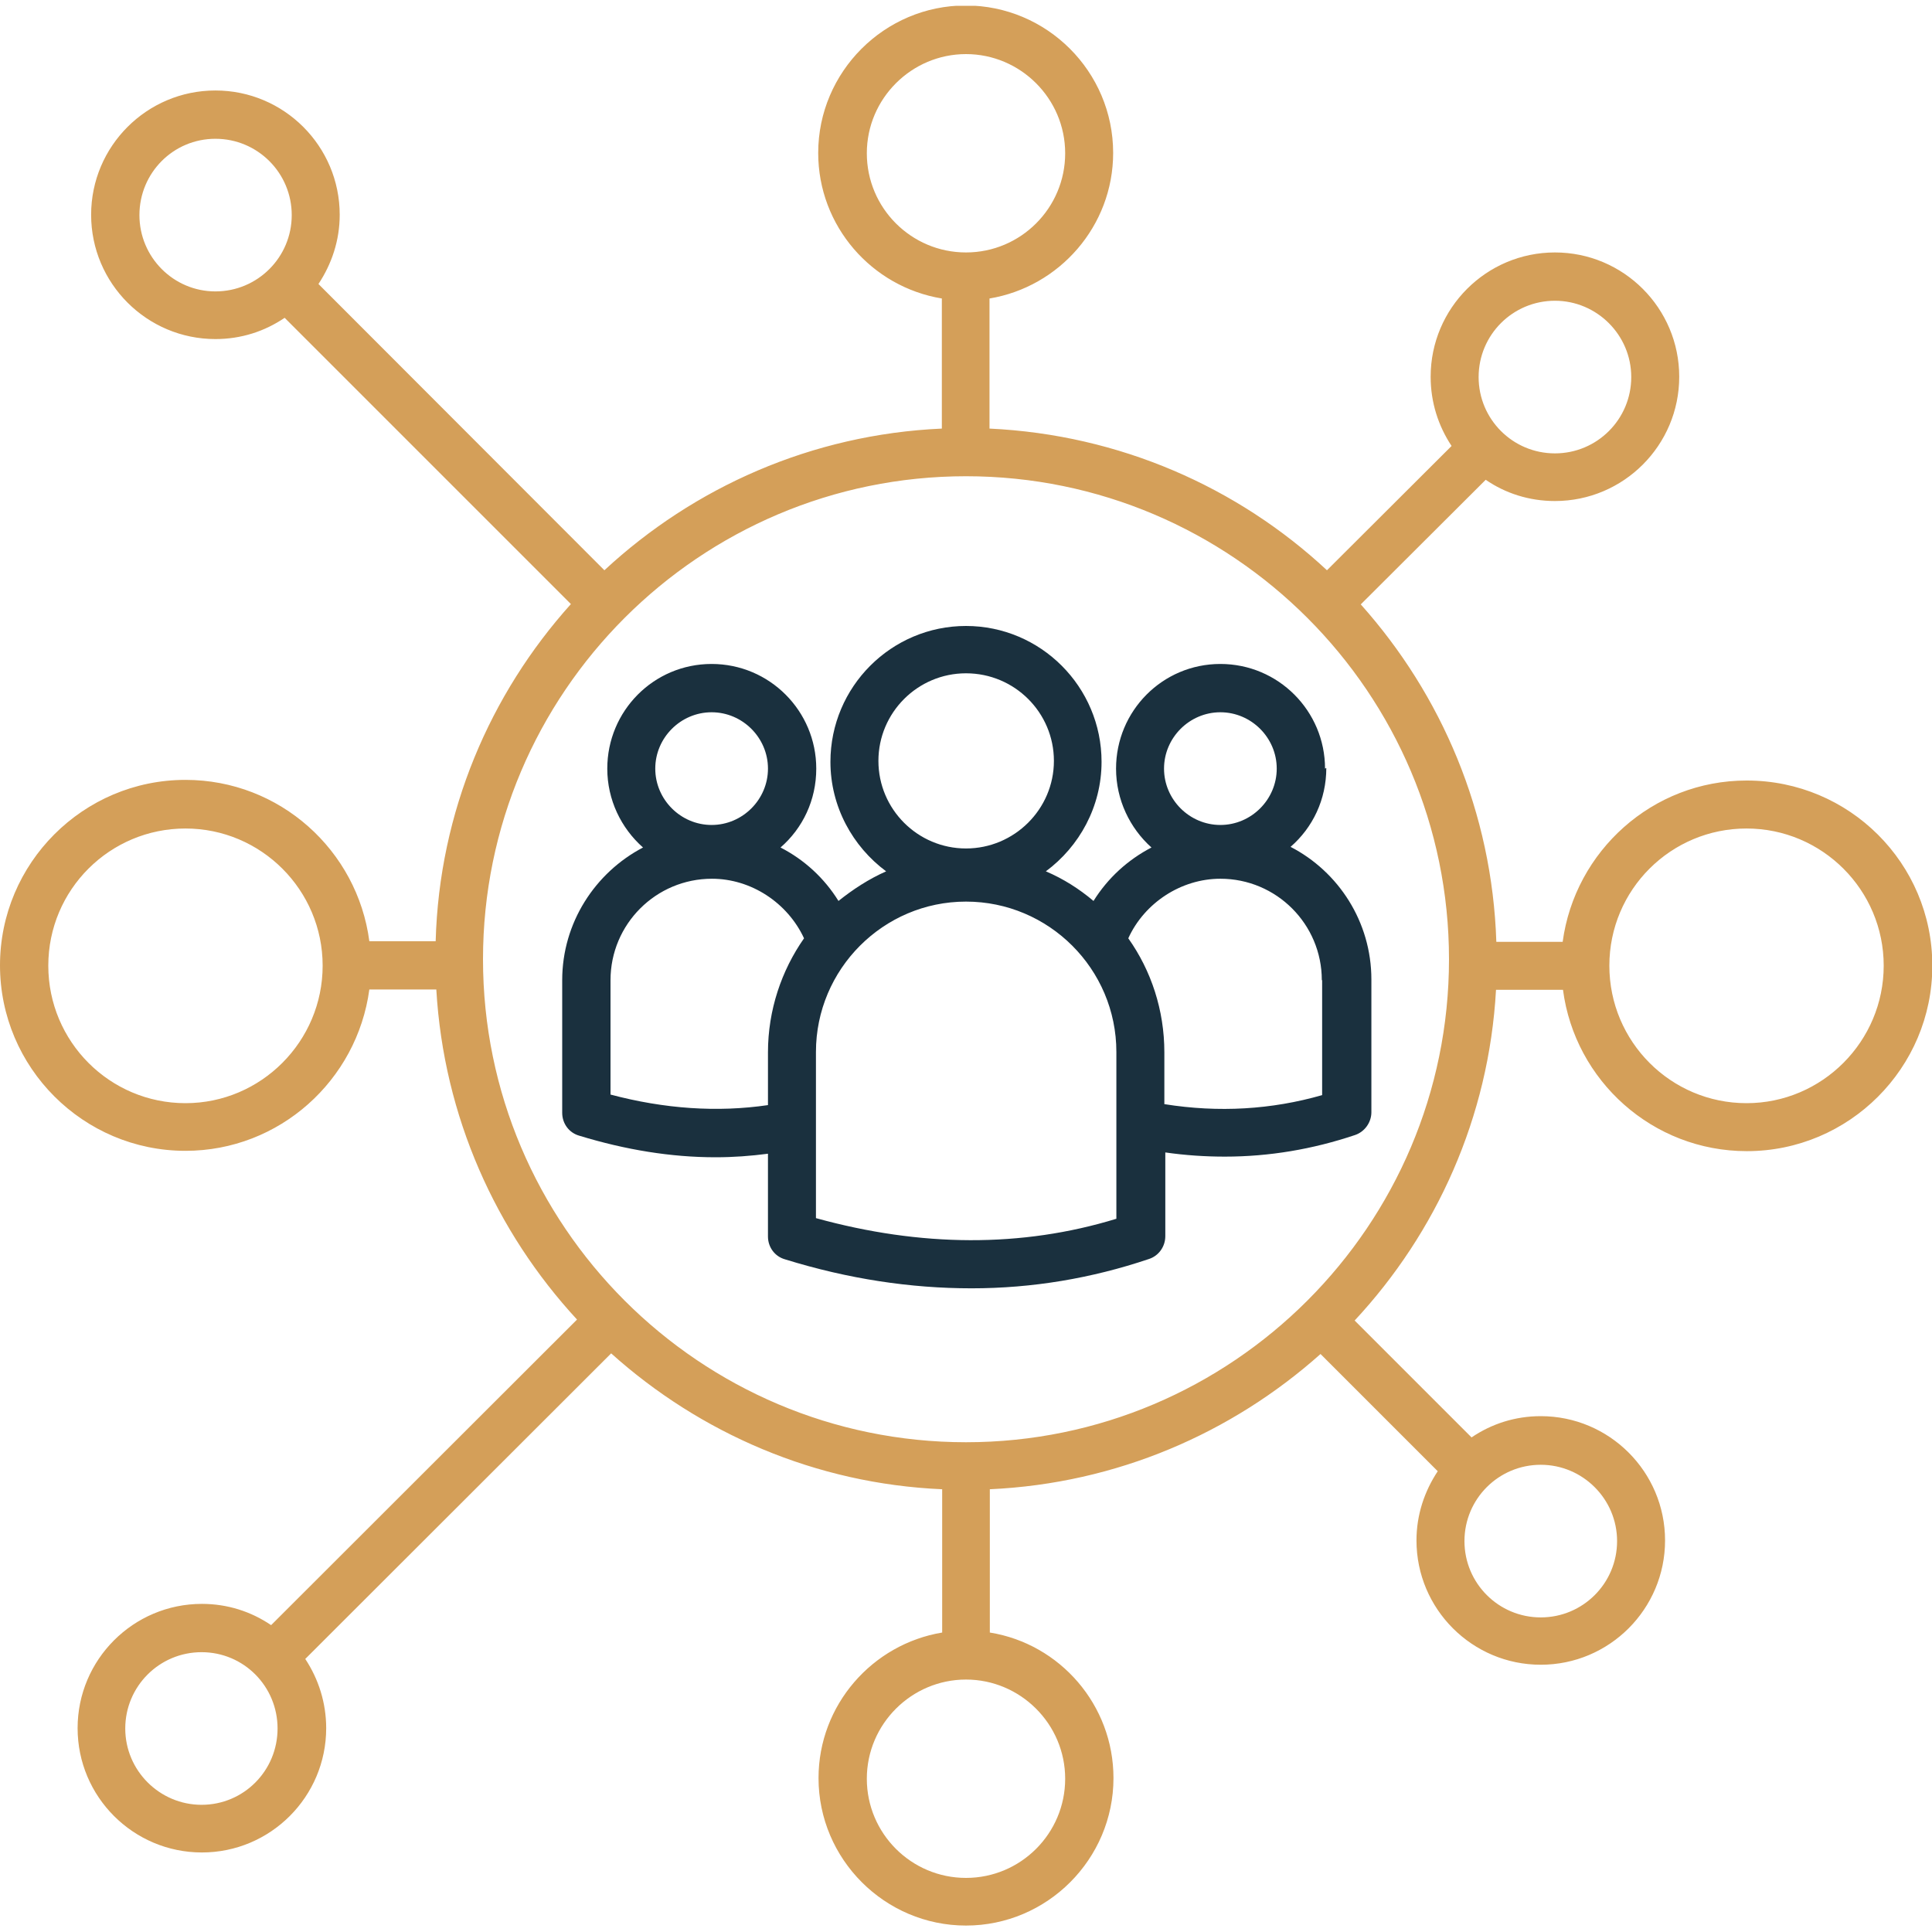 <?xml version="1.0" encoding="UTF-8"?>
<svg id="Layer_1" data-name="Layer 1" xmlns="http://www.w3.org/2000/svg" xmlns:xlink="http://www.w3.org/1999/xlink" viewBox="0 0 60 60">
  <defs>
    <style>
      .cls-1 {
        fill: none;
      }

      .cls-2 {
        fill: #1a303e;
      }

      .cls-2, .cls-3 {
        fill-rule: evenodd;
      }

      .cls-3 {
        fill: #d49f59;
      }

      .cls-4 {
        clip-path: url(#clippath);
      }
    </style>
    <clipPath id="clippath">
      <rect class="cls-1" x="0" y=".18" width="60" height="59.64"/>
    </clipPath>
  </defs>
  <g class="cls-4">
    <g>
      <path class="cls-2" d="M41.05,30.44c0-1.74-1.41-3.15-3.15-3.15-1.22,0-2.36.75-2.86,1.85.71,1,1.12,2.23,1.12,3.54v1.61c1.69.27,3.33.17,4.9-.28v-3.57h0ZM34.67,37.84v-5.17c0-2.58-2.1-4.67-4.67-4.67s-4.66,2.1-4.66,4.67v5.16c3.26.9,6.39.92,9.33.02h0ZM18.95,33.99c1.69.45,3.33.56,4.9.33v-1.64c0-1.31.42-2.54,1.12-3.54-.51-1.1-1.64-1.85-2.86-1.85-1.74,0-3.15,1.41-3.15,3.15v3.55h-.01ZM22.1,22.12c-.96,0-1.75.79-1.75,1.75s.79,1.75,1.75,1.75,1.75-.79,1.75-1.75-.79-1.75-1.75-1.75ZM30,20.91c-1.5,0-2.72,1.22-2.72,2.72s1.22,2.72,2.72,2.72,2.73-1.22,2.73-2.72-1.22-2.72-2.73-2.72ZM37.9,22.12c-.96,0-1.75.79-1.75,1.75s.79,1.75,1.75,1.75,1.75-.79,1.75-1.75-.79-1.75-1.75-1.75ZM41.15,23.87c0-1.79-1.45-3.25-3.25-3.25s-3.24,1.46-3.24,3.25c0,.97.43,1.85,1.1,2.45-.73.38-1.35.94-1.8,1.66-.45-.38-.94-.69-1.48-.92,1.04-.77,1.73-2.01,1.73-3.4,0-2.33-1.89-4.22-4.21-4.22s-4.21,1.89-4.21,4.22c0,1.39.69,2.63,1.73,3.4-.54.24-1.03.56-1.48.92-.44-.71-1.06-1.28-1.8-1.66.69-.6,1.11-1.47,1.11-2.45,0-1.79-1.45-3.25-3.25-3.25s-3.24,1.46-3.24,3.25c0,.97.43,1.85,1.11,2.45-1.49.78-2.51,2.34-2.51,4.12v4.12c0,.33.21.62.53.71,1.44.44,2.85.67,4.23.67.56,0,1.09-.04,1.63-.11v2.57c0,.33.21.62.53.71,1.97.61,3.9.9,5.79.9s3.73-.31,5.51-.91c.31-.1.51-.39.51-.71v-2.6c.63.09,1.24.13,1.85.13,1.38,0,2.73-.23,4.04-.67.3-.1.51-.39.51-.71v-4.12c0-1.79-1.02-3.35-2.51-4.12.69-.6,1.11-1.47,1.11-2.45h0Z"/>
      <path class="cls-3" d="M54.24,34.26c-2.35,0-4.26-1.91-4.26-4.27s1.91-4.26,4.26-4.26,4.26,1.91,4.26,4.26-1.91,4.27-4.26,4.27ZM30,44.79c-8.27,0-15-6.73-15-15s6.73-15,15-15,15,6.73,15,15-6.73,15-15,15ZM47.85,45.49c1.3,0,2.37,1.06,2.37,2.37s-1.06,2.37-2.37,2.37-2.37-1.06-2.37-2.37,1.06-2.37,2.37-2.37ZM33.08,55.24c0,1.7-1.38,3.08-3.08,3.08s-3.08-1.38-3.08-3.08,1.39-3.08,3.08-3.08,3.08,1.38,3.08,3.08ZM6.26,56.05c-1.3,0-2.37-1.06-2.37-2.37s1.06-2.37,2.37-2.37,2.36,1.06,2.36,2.37-1.05,2.37-2.36,2.37ZM5.76,34.26c-2.35,0-4.26-1.91-4.26-4.27s1.91-4.26,4.26-4.26,4.26,1.91,4.26,4.26-1.91,4.27-4.26,4.27ZM6.69,9.05c-1.3,0-2.36-1.06-2.36-2.37s1.05-2.37,2.36-2.37,2.37,1.06,2.37,2.37-1.06,2.37-2.37,2.37ZM26.92,4.76c0-1.7,1.39-3.08,3.08-3.08s3.08,1.38,3.08,3.08-1.38,3.08-3.08,3.08-3.08-1.38-3.08-3.08ZM48.29,9.34c1.3,0,2.37,1.06,2.37,2.37s-1.06,2.37-2.37,2.37-2.37-1.06-2.37-2.37,1.06-2.37,2.37-2.37ZM54.24,24.24c-2.92,0-5.33,2.19-5.71,5.01h-2.06c-.13-4.02-1.7-7.67-4.21-10.48l3.88-3.87c.61.42,1.35.66,2.15.66,2.13,0,3.86-1.73,3.86-3.86s-1.73-3.86-3.86-3.86-3.86,1.73-3.86,3.86c0,.8.24,1.53.65,2.15l-3.87,3.86c-2.77-2.58-6.44-4.21-10.48-4.4v-4.04c2.17-.36,3.84-2.25,3.84-4.52,0-2.53-2.06-4.58-4.58-4.58s-4.58,2.06-4.58,4.58c0,2.27,1.66,4.16,3.84,4.52v4.04c-4.04.18-7.7,1.82-10.48,4.4l-8.88-8.89c.41-.62.66-1.35.66-2.15,0-2.13-1.73-3.86-3.86-3.86s-3.86,1.73-3.86,3.86,1.73,3.86,3.86,3.86c.8,0,1.53-.24,2.15-.66l8.89,8.89c-2.51,2.79-4.09,6.45-4.2,10.47h-2.06c-.37-2.82-2.78-5.01-5.71-5.01C2.58,24.22,0,26.81,0,29.98s2.58,5.76,5.76,5.76c2.92,0,5.33-2.19,5.71-5.01h2.08c.23,3.95,1.85,7.52,4.37,10.25l-9.5,9.49c-.62-.42-1.35-.66-2.15-.66-2.13,0-3.86,1.73-3.86,3.86s1.73,3.86,3.86,3.86,3.86-1.73,3.86-3.86c0-.79-.24-1.53-.65-2.15l9.5-9.49c2.75,2.47,6.34,4.05,10.28,4.22v4.45c-2.17.36-3.84,2.25-3.84,4.52,0,2.52,2.06,4.58,4.58,4.58s4.58-2.06,4.58-4.58c0-2.27-1.66-4.17-3.84-4.52v-4.45c3.94-.18,7.51-1.74,10.27-4.2l3.64,3.64c-.41.62-.66,1.35-.66,2.15,0,2.13,1.73,3.86,3.86,3.86s3.86-1.73,3.86-3.86-1.73-3.86-3.86-3.86c-.8,0-1.53.24-2.15.66l-3.63-3.63c2.54-2.73,4.17-6.31,4.39-10.27h2.08c.37,2.82,2.78,5.01,5.71,5.01,3.17,0,5.76-2.58,5.76-5.76s-2.58-5.75-5.76-5.75h-.01Z"/>
    </g>
  </g>
</svg>